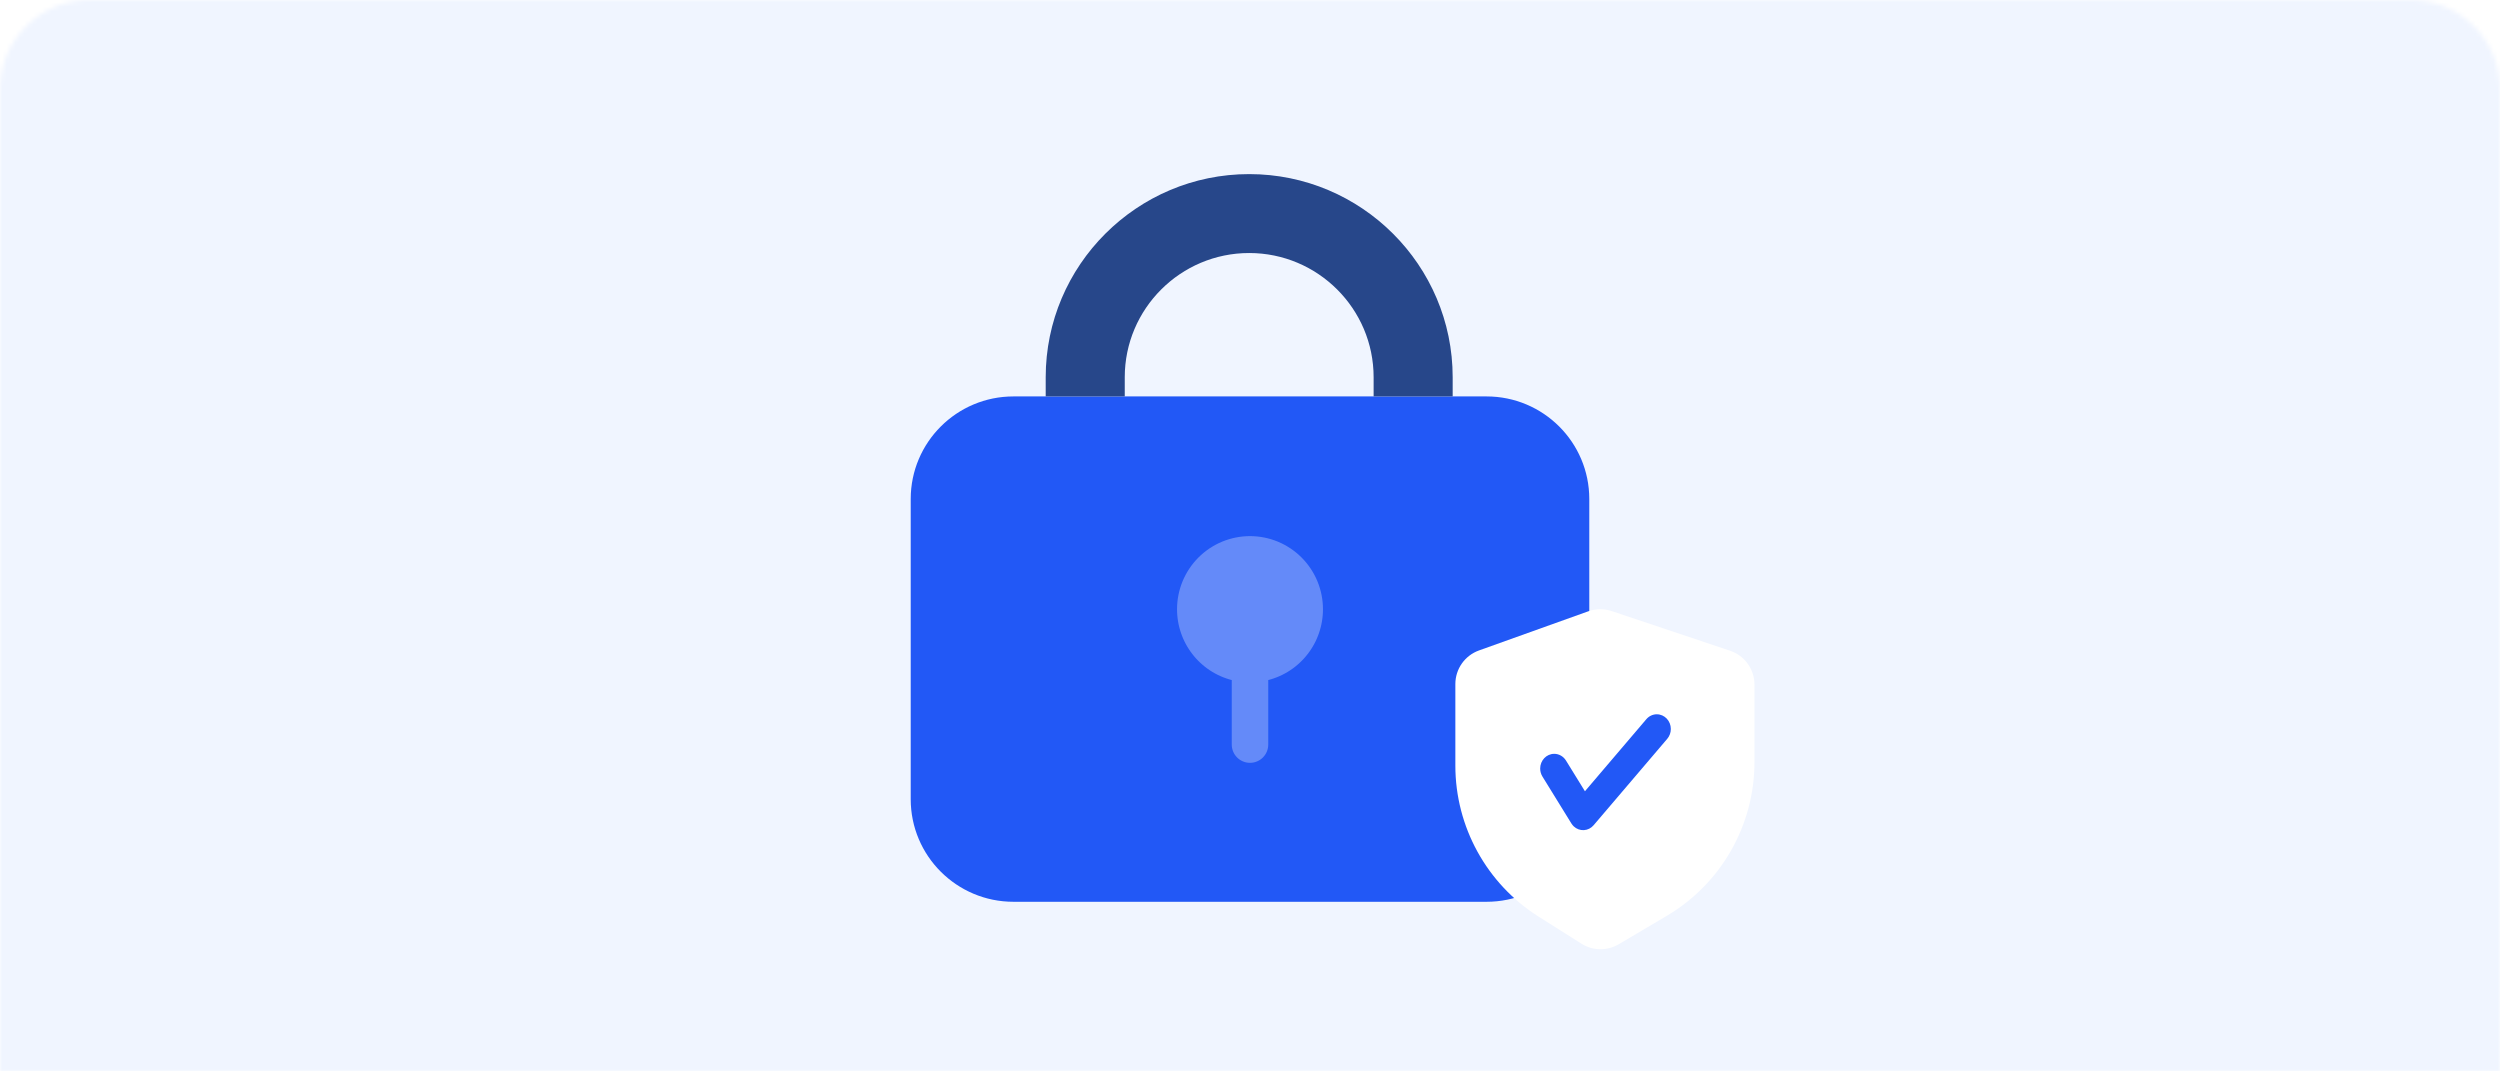 <svg xmlns="http://www.w3.org/2000/svg" xmlns:xlink="http://www.w3.org/1999/xlink" fill="none" version="1.1" width="560" height="240" viewBox="0 0 560 240"><defs><mask id="master_svg0_1181_013879" style="mask-type:alpha" maskUnits="userSpaceOnUse"><g><path d="M0 20C1.962109585316772e-15 8.954 8.954 0 20 0L540 0C551.046 0 560 8.954 560 20L560 240C560 240 560 240 560 240L0 240C0 240 0 240 0 240Z" fill="#FFFFFF" fill-opacity="1"/></g></mask><filter id="master_svg1_1181_013888" filterUnits="objectBoundingBox" color-interpolation-filters="sRGB" x="-20" y="-16" width="107" height="118"><feFlood flood-opacity="0" result="BackgroundImageFix"/><feColorMatrix in="SourceAlpha" type="matrix" values="0 0 0 0 0 0 0 0 0 0 0 0 0 0 0 0 0 0 127 0"/><feOffset dy="4" dx="0"/><feGaussianBlur stdDeviation="5"/><feColorMatrix type="matrix" values="0 0 0 0 0.133 0 0 0 0 0.345 0 0 0 0 0.965 0 0 0 1 0"/><feBlend mode="normal" in2="BackgroundImageFix" result="effect1_dropShadow"/><feBlend mode="normal" in="SourceGraphic" in2="effect1_dropShadow" result="shape"/><feColorMatrix in="SourceAlpha" type="matrix" result="hardAlpha" values="0 0 0 0 0 0 0 0 0 0 0 0 0 0 0 0 0 0 127 0"/><feOffset dy="-6" dx="0"/><feGaussianBlur stdDeviation="2.5"/><feComposite in2="hardAlpha" operator="arithmetic" k2="-1" k3="1"/><feColorMatrix type="matrix" values="0 0 0 0 0.071 0 0 0 0 0.102 0 0 0 0 0.325 0 0 0 0.1 0"/><feBlend mode="normal" in2="shape" result="effect2_innerShadow"/></filter></defs><g mask="url(#master_svg0_1181_013879)"><g><rect x="0" y="0" width="560" height="240" rx="0" fill="#F0F5FF" fill-opacity="1"/></g><g><g><g><path d="M332.979,202L227.021,202C214.306,202,204,191.712,204,179.019L204,111.78C204,99.087,214.306,88.799,227.021,88.799L332.979,88.799C345.694,88.799,356,99.087,356,111.78L356,179.019C356,191.712,345.694,202,332.979,202Z" fill="#2258F6" fill-opacity="1"/></g><g><path d="M284.086,152.334Q284.412,152.25,284.734,152.152Q285.056,152.054,285.374,151.943Q285.692,151.832,286.005,151.708Q286.318,151.584,286.626,151.448Q286.934,151.311,287.236,151.161Q287.538,151.012,287.833,150.85Q288.129,150.688,288.417,150.515Q288.706,150.341,288.987,150.155Q289.268,149.97,289.542,149.773Q289.815,149.576,290.08,149.368Q290.345,149.16,290.601,148.941Q290.857,148.722,291.104,148.493Q291.351,148.263,291.589,148.024Q291.826,147.785,292.054,147.536Q292.281,147.287,292.498,147.029Q292.715,146.771,292.921,146.504Q293.127,146.237,293.322,145.962Q293.517,145.687,293.701,145.404Q293.884,145.122,294.056,144.831Q294.228,144.541,294.388,144.244Q294.547,143.947,294.695,143.644Q294.842,143.34,294.977,143.031Q295.112,142.722,295.234,142.407Q295.356,142.093,295.465,141.773Q295.574,141.454,295.669,141.131Q295.765,140.807,295.847,140.48Q295.93,140.153,295.999,139.822Q296.068,139.492,296.123,139.159Q296.178,138.826,296.219,138.492Q296.261,138.157,296.289,137.82Q296.316,137.484,296.33,137.147Q296.344,136.81,296.344,136.472Q296.344,136.07,296.324,135.668Q296.305,135.267,296.265,134.867Q296.226,134.466,296.167,134.069Q296.108,133.671,296.03,133.276Q295.952,132.882,295.854,132.492Q295.757,132.102,295.64,131.717Q295.524,131.332,295.389,130.953Q295.254,130.575,295.1,130.203Q294.946,129.832,294.775,129.468Q294.603,129.105,294.414,128.75Q294.225,128.395,294.019,128.05Q293.813,127.705,293.59,127.371Q293.367,127.037,293.128,126.714Q292.889,126.391,292.634,126.08Q292.38,125.769,292.11,125.471Q291.841,125.173,291.557,124.888Q291.273,124.604,290.976,124.334Q290.679,124.064,290.369,123.809Q290.058,123.554,289.736,123.314Q289.414,123.075,289.08,122.851Q288.747,122.628,288.403,122.421Q288.058,122.214,287.705,122.025Q287.351,121.835,286.988,121.663Q286.625,121.491,286.255,121.337Q285.884,121.183,285.506,121.048Q285.128,120.912,284.744,120.796Q284.361,120.679,283.971,120.581Q283.582,120.484,283.189,120.405Q282.795,120.327,282.398,120.268Q282.001,120.209,281.602,120.169Q281.203,120.13,280.802,120.11Q280.401,120.09,280,120.09Q279.599,120.09,279.198,120.11Q278.797,120.13,278.398,120.169Q277.999,120.209,277.602,120.268Q277.205,120.327,276.811,120.405Q276.418,120.484,276.029,120.581Q275.64,120.679,275.256,120.796Q274.872,120.912,274.494,121.048Q274.116,121.183,273.745,121.337Q273.375,121.491,273.012,121.663Q272.649,121.835,272.295,122.025Q271.942,122.214,271.597,122.421Q271.253,122.628,270.92,122.851Q270.586,123.075,270.264,123.314Q269.942,123.554,269.631,123.809Q269.321,124.064,269.024,124.334Q268.727,124.604,268.443,124.888Q268.159,125.173,267.89,125.471Q267.62,125.769,267.366,126.08Q267.111,126.391,266.872,126.714Q266.633,127.037,266.41,127.371Q266.187,127.705,265.981,128.05Q265.775,128.395,265.586,128.75Q265.397,129.105,265.225,129.468Q265.054,129.832,264.9,130.203Q264.746,130.575,264.611,130.953Q264.476,131.332,264.36,131.717Q264.243,132.102,264.146,132.492Q264.048,132.882,263.97,133.276Q263.892,133.671,263.833,134.069Q263.774,134.466,263.735,134.867Q263.695,135.267,263.676,135.668Q263.656,136.07,263.656,136.472Q263.656,136.81,263.67,137.147Q263.684,137.484,263.711,137.82Q263.739,138.157,263.781,138.491Q263.822,138.826,263.877,139.159Q263.932,139.492,264.001,139.822Q264.07,140.153,264.153,140.48Q264.235,140.807,264.331,141.131Q264.426,141.454,264.535,141.773Q264.644,142.093,264.766,142.407Q264.888,142.722,265.023,143.031Q265.158,143.34,265.305,143.643Q265.452,143.947,265.612,144.244Q265.772,144.541,265.944,144.831Q266.115,145.121,266.299,145.404Q266.483,145.687,266.678,145.962Q266.873,146.237,267.079,146.504Q267.285,146.771,267.502,147.029Q267.719,147.287,267.946,147.536Q268.174,147.785,268.411,148.024Q268.648,148.263,268.895,148.492Q269.142,148.722,269.399,148.94Q269.655,149.159,269.92,149.367Q270.185,149.576,270.458,149.773Q270.732,149.97,271.013,150.155Q271.294,150.341,271.582,150.514Q271.871,150.688,272.167,150.85Q272.462,151.012,272.764,151.161Q273.066,151.311,273.373,151.447Q273.681,151.584,273.994,151.708Q274.307,151.832,274.625,151.943Q274.943,152.054,275.266,152.152Q275.588,152.25,275.914,152.334L275.914,166.788Q275.914,166.989,275.933,167.189Q275.953,167.388,275.992,167.585Q276.031,167.782,276.09,167.974Q276.148,168.166,276.225,168.352Q276.302,168.537,276.396,168.714Q276.491,168.891,276.602,169.058Q276.714,169.225,276.841,169.38Q276.969,169.535,277.111,169.677Q277.252,169.819,277.408,169.947Q277.563,170.074,277.73,170.186Q277.897,170.297,278.074,170.392Q278.251,170.486,278.436,170.563Q278.622,170.64,278.814,170.698Q279.006,170.756,279.203,170.796Q279.4,170.835,279.599,170.854Q279.799,170.874,280,170.874Q280.201,170.874,280.4,170.854Q280.6,170.835,280.797,170.796Q280.994,170.756,281.186,170.698Q281.378,170.64,281.563,170.563Q281.749,170.486,281.926,170.392Q282.103,170.297,282.27,170.186Q282.437,170.074,282.592,169.947Q282.747,169.819,282.889,169.677Q283.031,169.535,283.158,169.38Q283.286,169.225,283.397,169.058Q283.509,168.891,283.603,168.714Q283.698,168.537,283.775,168.352Q283.852,168.166,283.91,167.974Q283.968,167.782,284.007,167.585Q284.046,167.388,284.066,167.189Q284.086,166.989,284.086,166.788L284.086,152.334Z" fill-rule="evenodd" fill="#648AF9" fill-opacity="1"/></g><g><path d="M251.945,88.799L251.945,84.503C251.945,69.159,264.447,56.678,279.818,56.678C295.189,56.678,307.691,69.159,307.691,84.503L307.691,88.799L325.399,88.799L325.399,84.503C325.399,59.418,304.955,39,279.818,39C254.69,39,234.237,59.409,234.237,84.503L234.237,88.799L251.945,88.799Z" fill="#27478A" fill-opacity="1"/></g></g><g filter="url(#master_svg1_1181_013888)"><path d="M326,155.227L326,173.498C326,187.22,333.034,199.985,344.634,207.314L354.248,213.388C356.785,214.992,360.007,215.039,362.591,213.512L373.351,207.153C385.529,199.956,393,186.862,393,172.717L393,155.352C393,151.913,390.802,148.858,387.541,147.766L361.01,138.88C359.307,138.31,357.462,138.329,355.772,138.934L331.303,147.696C328.122,148.834,326,151.849,326,155.227Z" fill="#FFFFFF" fill-opacity="1"/></g><g><path d="M373.466,165.492C373.981,164.888,374.266,164.106,374.266,163.296C374.266,161.476,372.859,160,371.123,160C370.228,160,369.376,160.4,368.78,161.1L368.779,161.101L355.025,177.242L350.781,170.363C350.202,169.424,349.209,168.857,348.143,168.857C346.407,168.857,345,170.333,345,172.153C345,172.789,345.175,173.41,345.504,173.944L351.986,184.449C352.138,184.696,352.321,184.92,352.53,185.116C353.152,185.699,353.968,185.998,354.801,185.949C355.633,185.9,356.412,185.507,356.968,184.855L373.466,165.493L373.466,165.492Z" fill-rule="evenodd" fill="#2258F6" fill-opacity="1"/></g></g><g></g></g></svg>